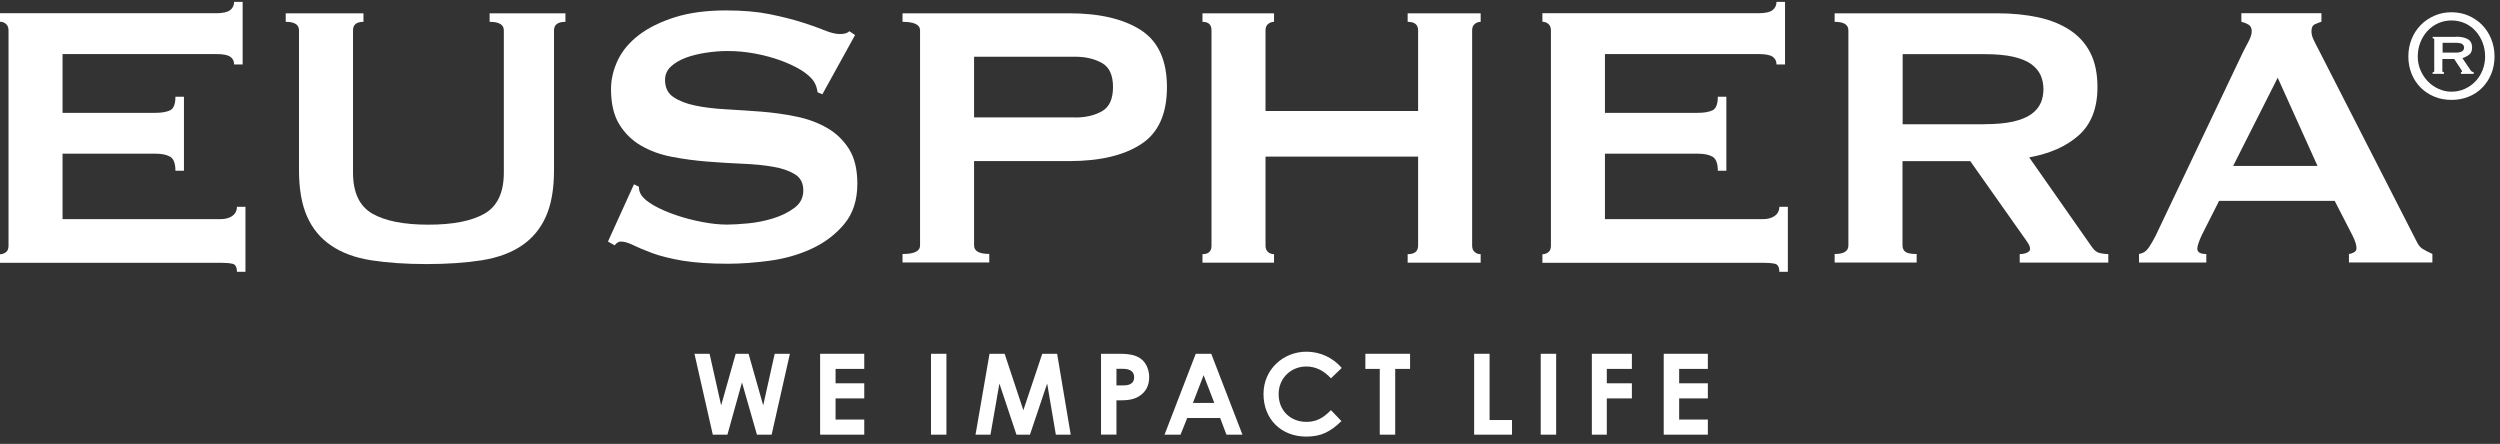 <svg width="276" height="49" viewBox="0 0 276 49" fill="none" xmlns="http://www.w3.org/2000/svg">
<rect x="0" y="0" width="276" height="49" fill="#333333" stroke="none"/>
<g clip-path="url(#clip0_3139_26665)">
<path d="M25.846 7.114C25.846 6.733 25.695 6.44 25.402 6.253C25.11 6.058 24.595 5.969 23.858 5.969H6.905V12.457H17.166C17.867 12.457 18.399 12.36 18.79 12.174C19.172 11.987 19.367 11.481 19.367 10.682H20.308V18.848H19.367C19.367 18.049 19.172 17.534 18.79 17.304C18.408 17.082 17.867 16.966 17.166 16.966H6.905V24.191H24.382C24.905 24.191 25.331 24.067 25.66 23.827C25.988 23.588 26.157 23.25 26.157 22.833H27.098V30.005H26.157C26.157 29.481 25.988 29.188 25.66 29.117C25.331 29.046 24.896 29.011 24.382 29.011H0V28.07C0.24 28.07 0.462 27.99 0.657 27.839C0.852 27.688 0.941 27.449 0.941 27.129V3.351C0.941 3.04 0.843 2.801 0.657 2.641C0.47 2.481 0.249 2.401 0 2.401V1.46H23.858C24.595 1.46 25.11 1.345 25.402 1.123C25.695 0.901 25.846 0.591 25.846 0.209H26.787V7.114H25.846Z" fill="white"></path>
<path d="M40.127 2.41C39.355 2.41 38.973 2.721 38.973 3.351V19.052C38.973 21.253 39.683 22.762 41.095 23.579C42.506 24.395 44.574 24.804 47.299 24.804C50.024 24.804 52.083 24.395 53.503 23.579C54.914 22.762 55.624 21.253 55.624 19.052V3.351C55.624 2.721 55.101 2.41 54.053 2.41V1.469H62.423V2.41C61.589 2.41 61.163 2.721 61.163 3.351V18.786C61.163 20.845 60.87 22.549 60.275 23.89C59.681 25.23 58.793 26.304 57.604 27.111C56.414 27.919 54.941 28.452 53.183 28.736C51.417 29.011 49.394 29.153 47.086 29.153C44.778 29.153 42.754 29.011 40.988 28.736C39.222 28.46 37.748 27.919 36.568 27.111C35.379 26.312 34.491 25.239 33.897 23.89C33.302 22.549 33.009 20.845 33.009 18.786V3.351C33.009 2.721 32.521 2.41 31.544 2.41V1.469H40.127V2.41Z" fill="white"></path>
<path d="M70.012 20.357L70.535 20.614C70.535 20.925 70.606 21.209 70.749 21.449C70.988 21.866 71.476 22.274 72.186 22.682C72.897 23.091 73.722 23.437 74.645 23.756C75.568 24.067 76.535 24.324 77.547 24.511C78.559 24.706 79.465 24.795 80.272 24.795C80.867 24.795 81.63 24.75 82.571 24.662C83.512 24.573 84.435 24.395 85.34 24.111C86.246 23.836 87.035 23.446 87.692 22.957C88.358 22.469 88.686 21.821 88.686 21.023C88.686 20.224 88.385 19.629 87.772 19.247C87.16 18.866 86.361 18.582 85.367 18.413C84.373 18.236 83.237 18.129 81.968 18.076C80.689 18.023 79.394 17.943 78.071 17.836C76.749 17.73 75.444 17.561 74.175 17.312C72.905 17.073 71.769 16.656 70.775 16.079C69.781 15.502 68.982 14.721 68.37 13.727C67.757 12.733 67.456 11.437 67.456 9.83C67.456 8.747 67.713 7.682 68.21 6.635C68.716 5.588 69.488 4.665 70.535 3.866C71.583 3.067 72.905 2.41 74.512 1.904C76.118 1.398 78 1.15 80.166 1.15C82.012 1.15 83.618 1.292 84.976 1.567C86.334 1.842 87.515 2.144 88.509 2.455C89.503 2.765 90.337 3.067 91.021 3.342C91.704 3.626 92.272 3.759 92.725 3.759C93.213 3.759 93.559 3.653 93.772 3.449L94.402 3.866L90.79 10.407L90.266 10.194C90.195 9.706 90.053 9.307 89.849 8.987C89.565 8.57 89.112 8.162 88.465 7.753C87.817 7.354 87.062 6.999 86.192 6.679C85.323 6.36 84.382 6.111 83.37 5.916C82.358 5.73 81.346 5.632 80.334 5.632C79.562 5.632 78.772 5.694 77.956 5.818C77.139 5.943 76.394 6.12 75.728 6.369C75.062 6.617 74.512 6.937 74.077 7.336C73.642 7.736 73.42 8.233 73.42 8.827C73.42 9.662 73.722 10.292 74.334 10.709C74.947 11.126 75.746 11.446 76.74 11.65C77.734 11.863 78.87 11.996 80.139 12.067C81.408 12.138 82.713 12.227 84.035 12.324C85.358 12.431 86.663 12.608 87.932 12.875C89.201 13.132 90.337 13.558 91.331 14.135C92.325 14.712 93.124 15.484 93.737 16.46C94.349 17.437 94.651 18.715 94.651 20.277C94.651 22.088 94.172 23.57 93.213 24.724C92.254 25.878 91.056 26.783 89.627 27.449C88.198 28.114 86.654 28.558 84.994 28.78C83.334 29.002 81.79 29.117 80.361 29.117C78.373 29.117 76.704 29.002 75.364 28.78C74.024 28.549 72.905 28.274 72.018 27.946C71.13 27.617 70.42 27.316 69.897 27.058C69.373 26.801 68.92 26.668 68.538 26.668C68.29 26.668 68.068 26.81 67.855 27.085L67.118 26.668L69.994 20.339L70.012 20.357Z" fill="white"></path>
<path d="M99.639 28.984V28.043C100.926 28.043 101.574 27.733 101.574 27.102V3.351C101.574 2.721 100.926 2.41 99.639 2.41V1.469H118.056C121.402 1.469 124.038 2.091 125.956 3.324C127.873 4.567 128.831 6.662 128.831 9.626C128.831 12.591 127.873 14.694 125.956 15.928C124.038 17.171 121.402 17.783 118.056 17.783H107.538V27.094C107.538 27.724 108.098 28.034 109.216 28.034V28.975H99.639V28.984ZM118.686 12.972C119.84 12.972 120.825 12.75 121.642 12.289C122.459 11.836 122.876 10.949 122.876 9.617C122.876 8.286 122.467 7.398 121.642 6.946C120.825 6.493 119.84 6.262 118.686 6.262H107.538V12.963H118.686V12.972Z" fill="white"></path>
<path d="M156.559 3.351C156.559 2.721 156.178 2.41 155.405 2.41V1.469H163.465V2.41C163.216 2.41 163.003 2.49 162.808 2.65C162.612 2.81 162.524 3.04 162.524 3.36V27.12C162.524 27.431 162.621 27.671 162.808 27.83C163.003 27.99 163.216 28.061 163.465 28.061V29.002H155.405V28.061C156.169 28.061 156.559 27.75 156.559 27.12V17.286H139.713V27.12C139.713 27.431 139.811 27.671 139.997 27.83C140.183 27.99 140.405 28.061 140.654 28.061V29.002H132.754V28.061C133.42 28.061 133.749 27.75 133.749 27.12V3.351C133.749 2.721 133.42 2.41 132.754 2.41V1.469H140.654V2.41C140.405 2.41 140.192 2.49 139.997 2.65C139.802 2.81 139.713 3.04 139.713 3.36V12.253H156.559V3.351Z" fill="white"></path>
<path d="M196.127 7.114C196.127 6.733 195.976 6.44 195.683 6.253C195.391 6.058 194.876 5.969 194.139 5.969H177.186V12.457H187.447C188.148 12.457 188.68 12.36 189.071 12.174C189.453 11.987 189.648 11.481 189.648 10.682H190.589V18.848H189.648C189.648 18.049 189.453 17.534 189.071 17.304C188.689 17.082 188.148 16.966 187.447 16.966H177.186V24.191H194.663C195.186 24.191 195.612 24.067 195.941 23.827C196.269 23.588 196.438 23.25 196.438 22.833H197.379V30.005H196.438C196.438 29.481 196.269 29.188 195.941 29.117C195.612 29.046 195.178 29.011 194.663 29.011H170.281V28.07C170.521 28.07 170.743 27.99 170.938 27.839C171.133 27.688 171.222 27.449 171.222 27.129V3.351C171.222 3.04 171.124 2.801 170.938 2.641C170.751 2.481 170.53 2.401 170.281 2.401V1.46H194.139C194.876 1.46 195.391 1.345 195.683 1.123C195.976 0.901 196.127 0.591 196.127 0.209H197.068V7.114H196.127Z" fill="white"></path>
<path d="M220.465 1.469C222.142 1.469 223.66 1.62 225.018 1.913C226.376 2.206 227.547 2.685 228.524 3.324C229.5 3.972 230.254 4.807 230.778 5.836C231.302 6.866 231.559 8.126 231.559 9.626C231.559 11.925 230.876 13.691 229.518 14.916C228.16 16.141 226.322 16.957 224.024 17.375L230.982 27.316C231.222 27.662 231.515 27.875 231.843 27.946C232.172 28.017 232.482 28.052 232.757 28.052V28.993H222.976V28.052C223.287 28.052 223.562 27.999 223.784 27.892C224.015 27.786 224.121 27.653 224.121 27.475C224.121 27.298 224.05 27.102 223.908 26.872C223.766 26.65 223.562 26.339 223.278 25.957L217.518 17.792H210.036V27.102C210.036 27.413 210.151 27.653 210.373 27.812C210.595 27.972 211.012 28.043 211.598 28.043V28.984H202.544V28.043C203.556 28.043 204.062 27.733 204.062 27.102V3.351C204.062 2.721 203.556 2.41 202.544 2.41V1.469H220.465ZM219.107 13.709C220.367 13.709 221.405 13.611 222.249 13.425C223.083 13.23 223.749 12.963 224.237 12.617C224.725 12.271 225.071 11.863 225.284 11.392C225.497 10.922 225.595 10.407 225.595 9.848C225.595 9.289 225.488 8.774 225.284 8.304C225.071 7.833 224.725 7.425 224.237 7.07C223.749 6.724 223.083 6.449 222.249 6.262C221.414 6.076 220.367 5.978 219.107 5.978H210.053V13.718H219.107V13.709Z" fill="white"></path>
<path d="M236.13 28.043C236.583 27.972 236.938 27.75 237.204 27.36C237.47 26.969 237.719 26.543 237.967 26.055L247.651 5.703C247.891 5.25 248.112 4.833 248.308 4.443C248.494 4.061 248.592 3.724 248.592 3.449C248.592 3.102 248.467 2.854 248.228 2.712C247.979 2.57 247.722 2.472 247.447 2.401V1.46H256.287V2.401C256.038 2.472 255.799 2.57 255.55 2.685C255.302 2.81 255.186 3.058 255.186 3.449C255.186 3.724 255.249 4.008 255.373 4.283C255.497 4.558 255.675 4.931 255.923 5.384L266.805 26.676C266.982 27.058 267.213 27.342 267.515 27.511C267.808 27.688 268.154 27.857 268.536 28.034V28.975H259.323V28.034C259.465 28.034 259.633 27.981 259.846 27.875C260.059 27.768 260.157 27.617 260.157 27.404C260.157 27.058 260.015 26.605 259.74 26.046L257.751 22.176H244.988L243.107 25.895C242.76 26.632 242.583 27.156 242.583 27.466C242.583 27.848 242.911 28.043 243.577 28.043V28.984H236.148V28.043H236.13ZM255.852 18.316L251.459 8.579L246.541 18.316H255.852Z" fill="white"></path>
<path d="M270.639 11.028C269.965 11.028 269.334 10.913 268.757 10.674C268.181 10.434 267.675 10.105 267.249 9.679C266.823 9.253 266.485 8.747 266.246 8.162C266.006 7.576 265.882 6.937 265.882 6.236C265.882 5.534 266.006 4.904 266.246 4.31C266.485 3.715 266.823 3.2 267.249 2.765C267.675 2.33 268.181 1.984 268.757 1.736C269.334 1.478 269.965 1.354 270.639 1.354C271.314 1.354 271.962 1.478 272.539 1.736C273.115 1.993 273.621 2.33 274.039 2.765C274.456 3.2 274.793 3.715 275.033 4.31C275.272 4.904 275.396 5.552 275.396 6.236C275.396 6.919 275.272 7.576 275.033 8.162C274.793 8.747 274.456 9.253 274.039 9.679C273.621 10.105 273.115 10.443 272.539 10.674C271.962 10.913 271.323 11.028 270.639 11.028ZM270.639 10.123C271.172 10.123 271.66 10.017 272.112 9.813C272.565 9.608 272.956 9.333 273.293 8.978C273.621 8.632 273.888 8.215 274.074 7.744C274.26 7.274 274.358 6.768 274.358 6.227C274.358 5.685 274.26 5.171 274.074 4.691C273.888 4.212 273.63 3.786 273.302 3.422C272.973 3.058 272.583 2.774 272.13 2.57C271.678 2.366 271.181 2.259 270.639 2.259C270.098 2.259 269.618 2.366 269.166 2.57C268.713 2.774 268.323 3.058 267.985 3.422C267.657 3.786 267.391 4.203 267.204 4.691C267.018 5.171 266.92 5.685 266.92 6.227C266.92 6.768 267.018 7.274 267.222 7.744C267.417 8.215 267.692 8.623 268.03 8.978C268.367 9.333 268.766 9.608 269.219 9.813C269.672 10.017 270.142 10.123 270.639 10.123ZM271.145 4.052C271.704 4.052 272.139 4.141 272.45 4.327C272.76 4.505 272.92 4.815 272.92 5.25C272.92 5.614 272.805 5.881 272.574 6.049C272.343 6.218 272.104 6.342 271.846 6.413L272.752 7.753C272.84 7.878 272.947 7.949 273.098 7.975V8.153H271.686V7.975C271.766 7.975 271.811 7.949 271.811 7.904C271.811 7.842 271.766 7.744 271.669 7.611L270.941 6.511H269.636V7.851C269.636 7.895 269.654 7.931 269.698 7.949C269.743 7.966 269.778 7.975 269.814 7.975V8.153H268.562V7.975C268.686 7.975 268.74 7.931 268.74 7.851V4.354C268.74 4.265 268.678 4.23 268.562 4.23V4.07H271.136L271.145 4.052ZM271.127 5.81C271.731 5.81 272.033 5.623 272.033 5.25C272.033 5.082 271.962 4.949 271.828 4.86C271.686 4.771 271.456 4.727 271.127 4.727H269.663V5.81H271.127Z" fill="white"></path>
<path d="M76.66 39.058H78.337L79.615 44.756L81.222 39.058H82.642L84.257 44.756L85.527 39.058H87.204L85.189 47.987H83.565L81.914 42.218L80.308 47.987H78.692L76.669 39.058H76.66Z" fill="white"></path>
<path d="M90.541 39.058H95.414V40.727H92.246V42.316H95.414V43.984H92.246V46.319H95.414V47.987H90.541V39.058Z" fill="white"></path>
<path d="M102.781 39.058H104.485V47.987H102.781V39.058Z" fill="white"></path>
<path d="M109.243 39.058H110.911L112.979 45.289L115.065 39.058H116.707L118.207 47.987H116.565L115.607 42.342L113.707 47.987H112.216L110.334 42.342L109.349 47.987H107.698L109.243 39.058Z" fill="white"></path>
<path d="M121.553 39.058H123.63C124.784 39.058 125.592 39.236 126.151 39.777C126.586 40.203 126.87 40.886 126.87 41.641C126.87 42.582 126.488 43.292 125.743 43.753C124.988 44.215 124.189 44.197 123.257 44.197V47.978H121.553V39.049V39.058ZM123.257 42.546H124.056C124.828 42.546 125.21 42.245 125.21 41.641C125.21 41.037 124.784 40.718 123.976 40.718H123.257V42.546Z" fill="white"></path>
<path d="M132.009 39.058H133.722L137.166 47.987H135.399L134.707 46.15H131.068L130.331 47.987H128.565L132.009 39.058ZM132.879 41.419L131.698 44.481H134.059L132.879 41.419Z" fill="white"></path>
<path d="M148.092 46.487C146.911 47.641 145.891 48.2 144.213 48.2C141.417 48.2 139.491 46.247 139.491 43.505C139.491 40.762 141.683 38.827 144.24 38.827C145.722 38.827 147.151 39.475 148.127 40.62L146.938 41.765C146.13 40.904 145.251 40.461 144.204 40.461C142.527 40.461 141.16 41.756 141.16 43.505C141.16 45.342 142.473 46.576 144.24 46.576C145.349 46.576 146.095 46.132 146.938 45.28L148.092 46.487Z" fill="white"></path>
<path d="M150.737 39.058H155.672V40.727H154.03V47.987H152.325V40.727H150.737V39.058Z" fill="white"></path>
<path d="M162.746 39.058H164.45V46.372H166.926V47.987H162.746V39.058Z" fill="white"></path>
<path d="M170.095 39.058H171.799V47.987H170.095V39.058Z" fill="white"></path>
<path d="M175.731 39.058H180.16V40.727H177.391V42.316H180.16V43.984H177.391V47.987H175.74V39.058H175.731Z" fill="white"></path>
<path d="M183.675 39.058H188.547V40.727H185.379V42.316H188.547V43.984H185.379V46.319H188.547V47.987H183.675V39.058Z" fill="white"></path>
</g>
<defs>
<clipPath id="clip0_3139_26665">
<rect width="275.396" height="48" fill="white" transform="translate(0 0.209)"></rect>
</clipPath>
</defs>
</svg>
